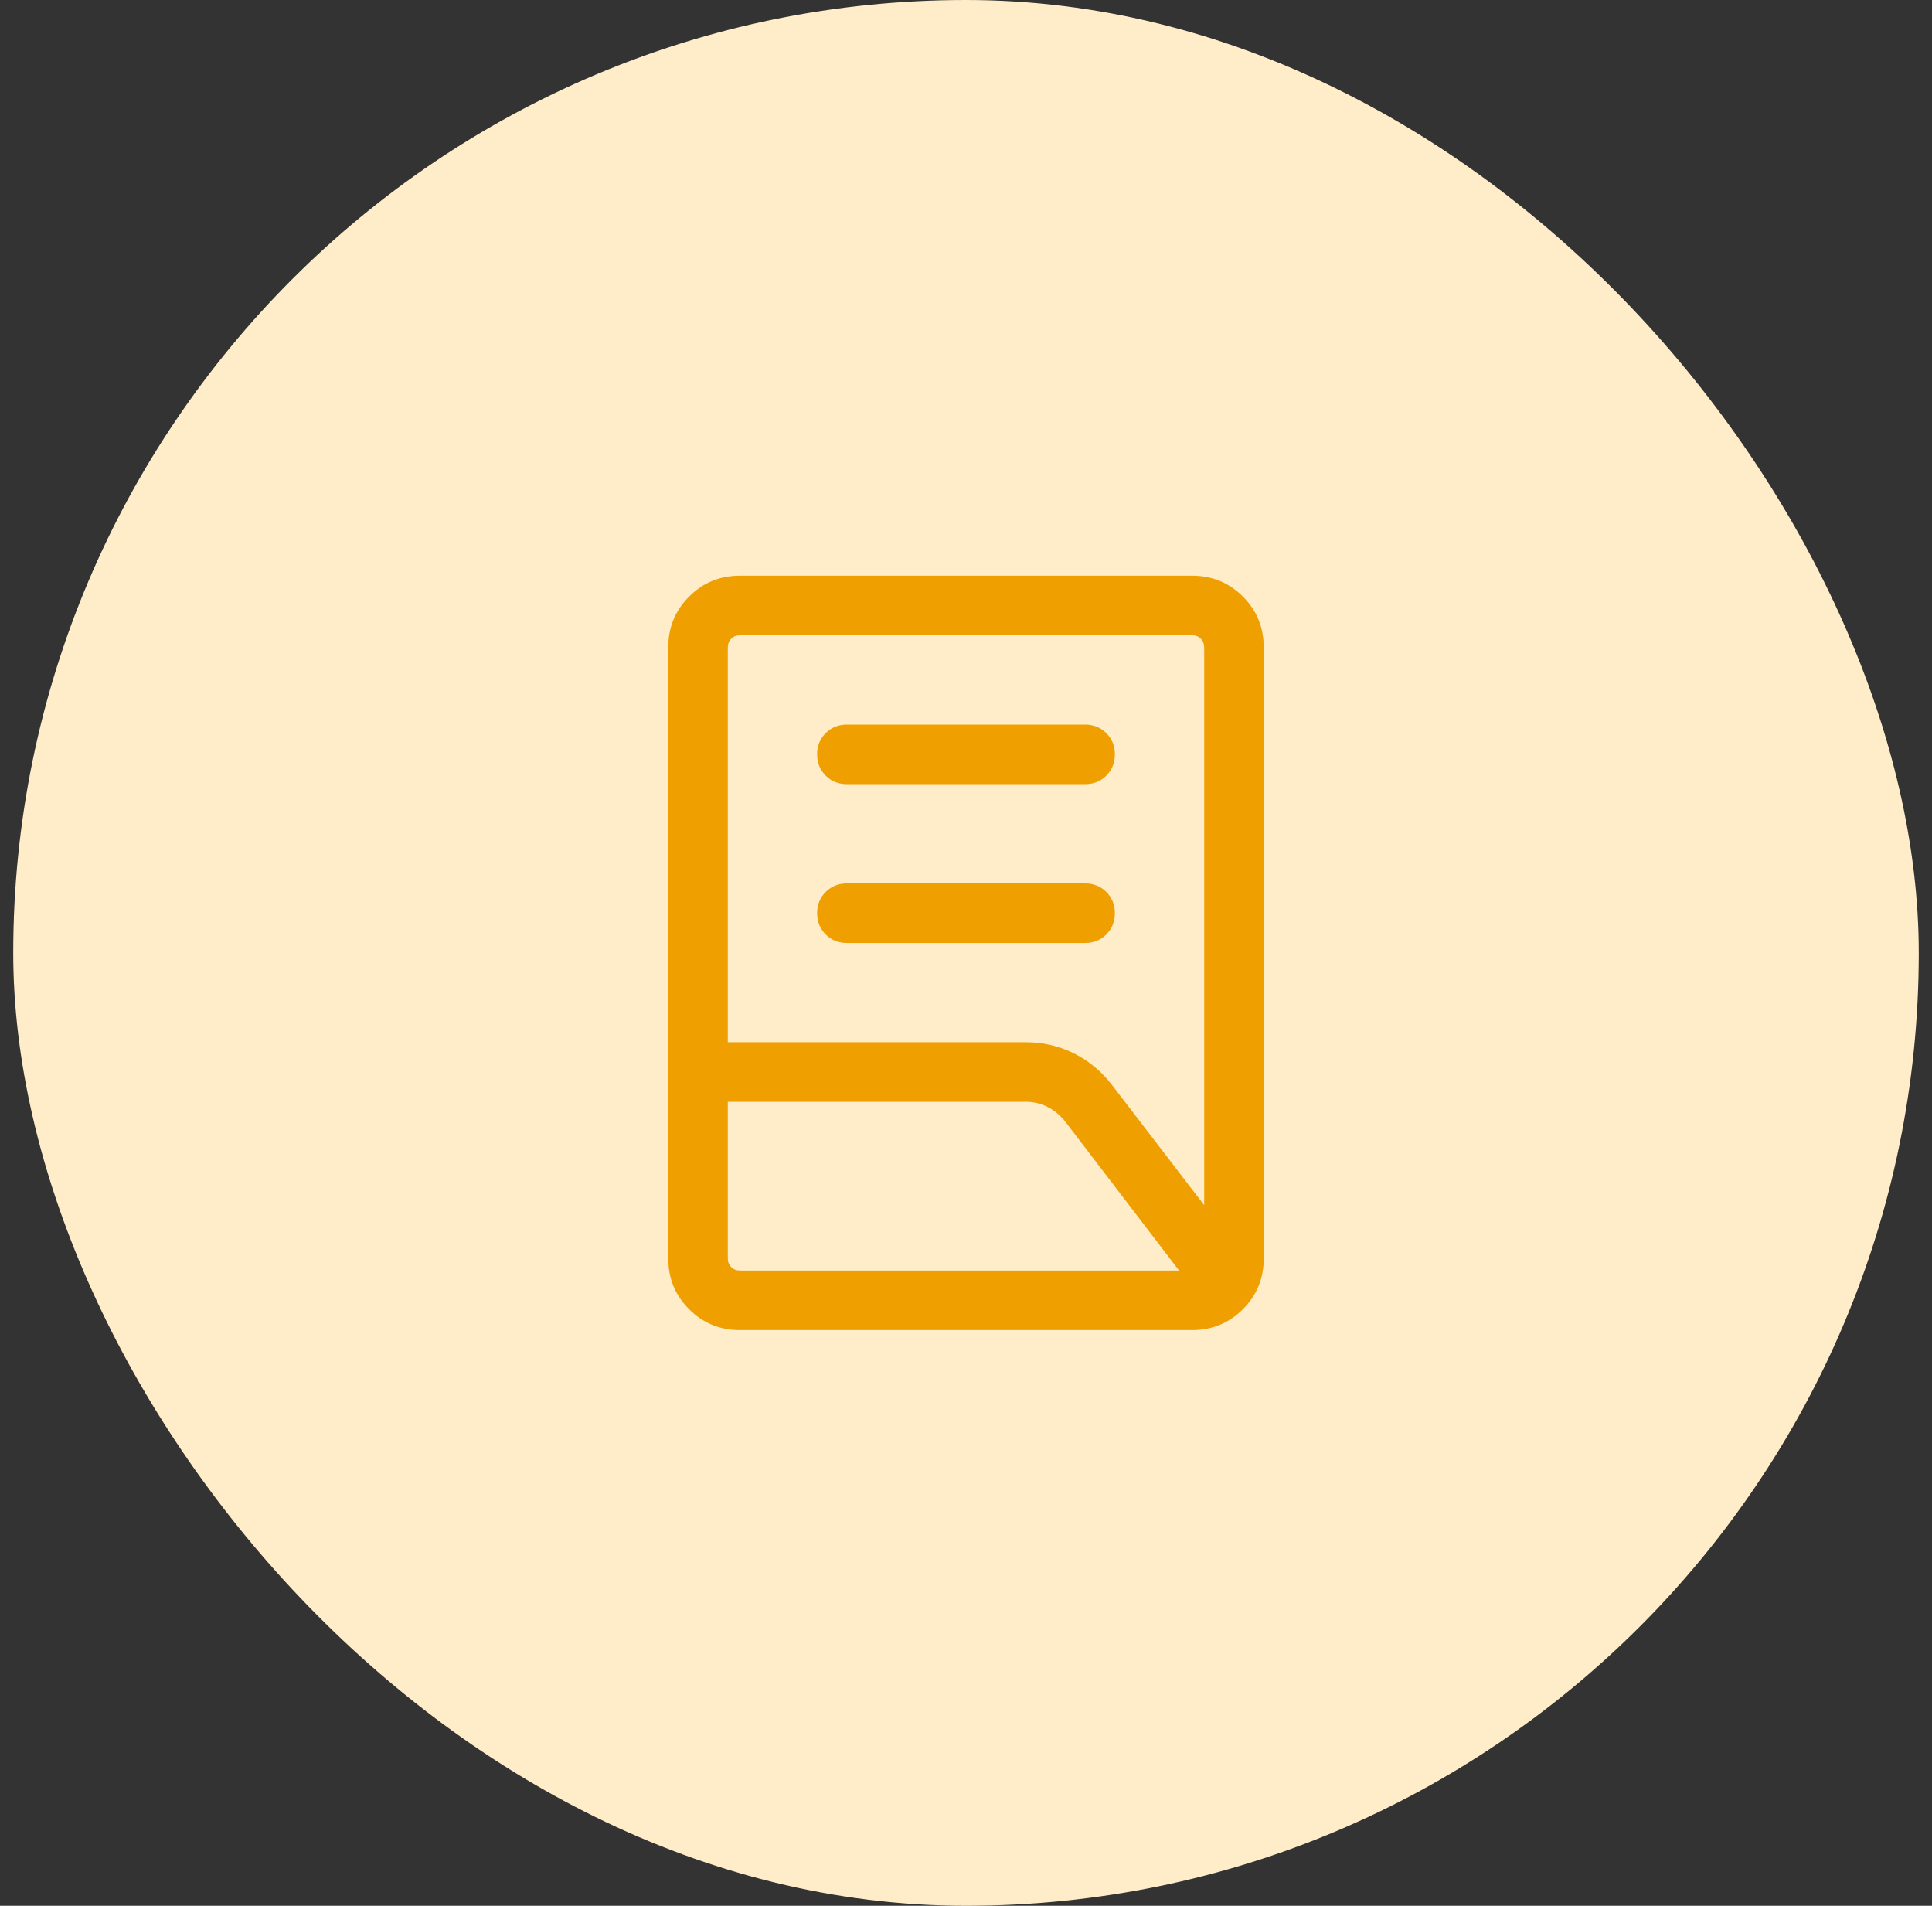 <svg width="73" height="72" viewBox="0 0 73 72" fill="none" xmlns="http://www.w3.org/2000/svg">
<rect x="0" y="0" width="73" height="72" fill="#333333" stroke="none"/>
<rect x="0.5" width="72" height="72" rx="36" fill="#FFECC8"/>
<mask id="mask0_673_129" style="mask-type:alpha" maskUnits="userSpaceOnUse" x="18" y="18" width="37" height="36">
<rect x="18.5" y="18" width="36" height="36" fill="#D9D9D9"/>
</mask>
<g mask="url(#mask0_673_129)">
<path d="M32 35.625C31.681 35.625 31.413 35.517 31.198 35.302C30.983 35.087 30.875 34.819 30.875 34.5C30.875 34.181 30.983 33.913 31.198 33.698C31.413 33.483 31.681 33.375 32 33.375H41C41.319 33.375 41.587 33.483 41.802 33.698C42.017 33.913 42.125 34.181 42.125 34.5C42.125 34.819 42.017 35.087 41.802 35.302C41.587 35.517 41.319 35.625 41 35.625H32ZM32 29.625C31.681 29.625 31.413 29.517 31.198 29.302C30.983 29.087 30.875 28.819 30.875 28.5C30.875 28.181 30.983 27.913 31.198 27.698C31.413 27.483 31.681 27.375 32 27.375H41C41.319 27.375 41.587 27.483 41.802 27.698C42.017 27.913 42.125 28.181 42.125 28.5C42.125 28.819 42.017 29.087 41.802 29.302C41.587 29.517 41.319 29.625 41 29.625H32ZM27.5 39.375H38.75C39.417 39.375 40.035 39.519 40.602 39.808C41.169 40.096 41.651 40.504 42.047 41.031L45.5 45.531V24.462C45.5 24.327 45.457 24.216 45.37 24.13C45.284 24.043 45.173 24 45.038 24H27.962C27.827 24 27.716 24.043 27.63 24.13C27.543 24.216 27.5 24.327 27.5 24.462V39.375ZM27.962 48H44.551L40.276 42.407C40.087 42.159 39.863 41.966 39.602 41.83C39.342 41.693 39.058 41.625 38.75 41.625H27.5V47.538C27.5 47.673 27.543 47.784 27.63 47.87C27.716 47.957 27.827 48 27.962 48ZM45.038 50.25H27.962C27.204 50.25 26.562 49.987 26.038 49.462C25.512 48.938 25.25 48.296 25.25 47.538V24.462C25.25 23.704 25.512 23.062 26.038 22.538C26.562 22.012 27.204 21.75 27.962 21.75H45.038C45.796 21.75 46.438 22.012 46.962 22.538C47.487 23.062 47.75 23.704 47.75 24.462V47.538C47.75 48.296 47.487 48.938 46.962 49.462C46.438 49.987 45.796 50.25 45.038 50.25Z" fill="#EF9F00"/>
</g>
</svg>

